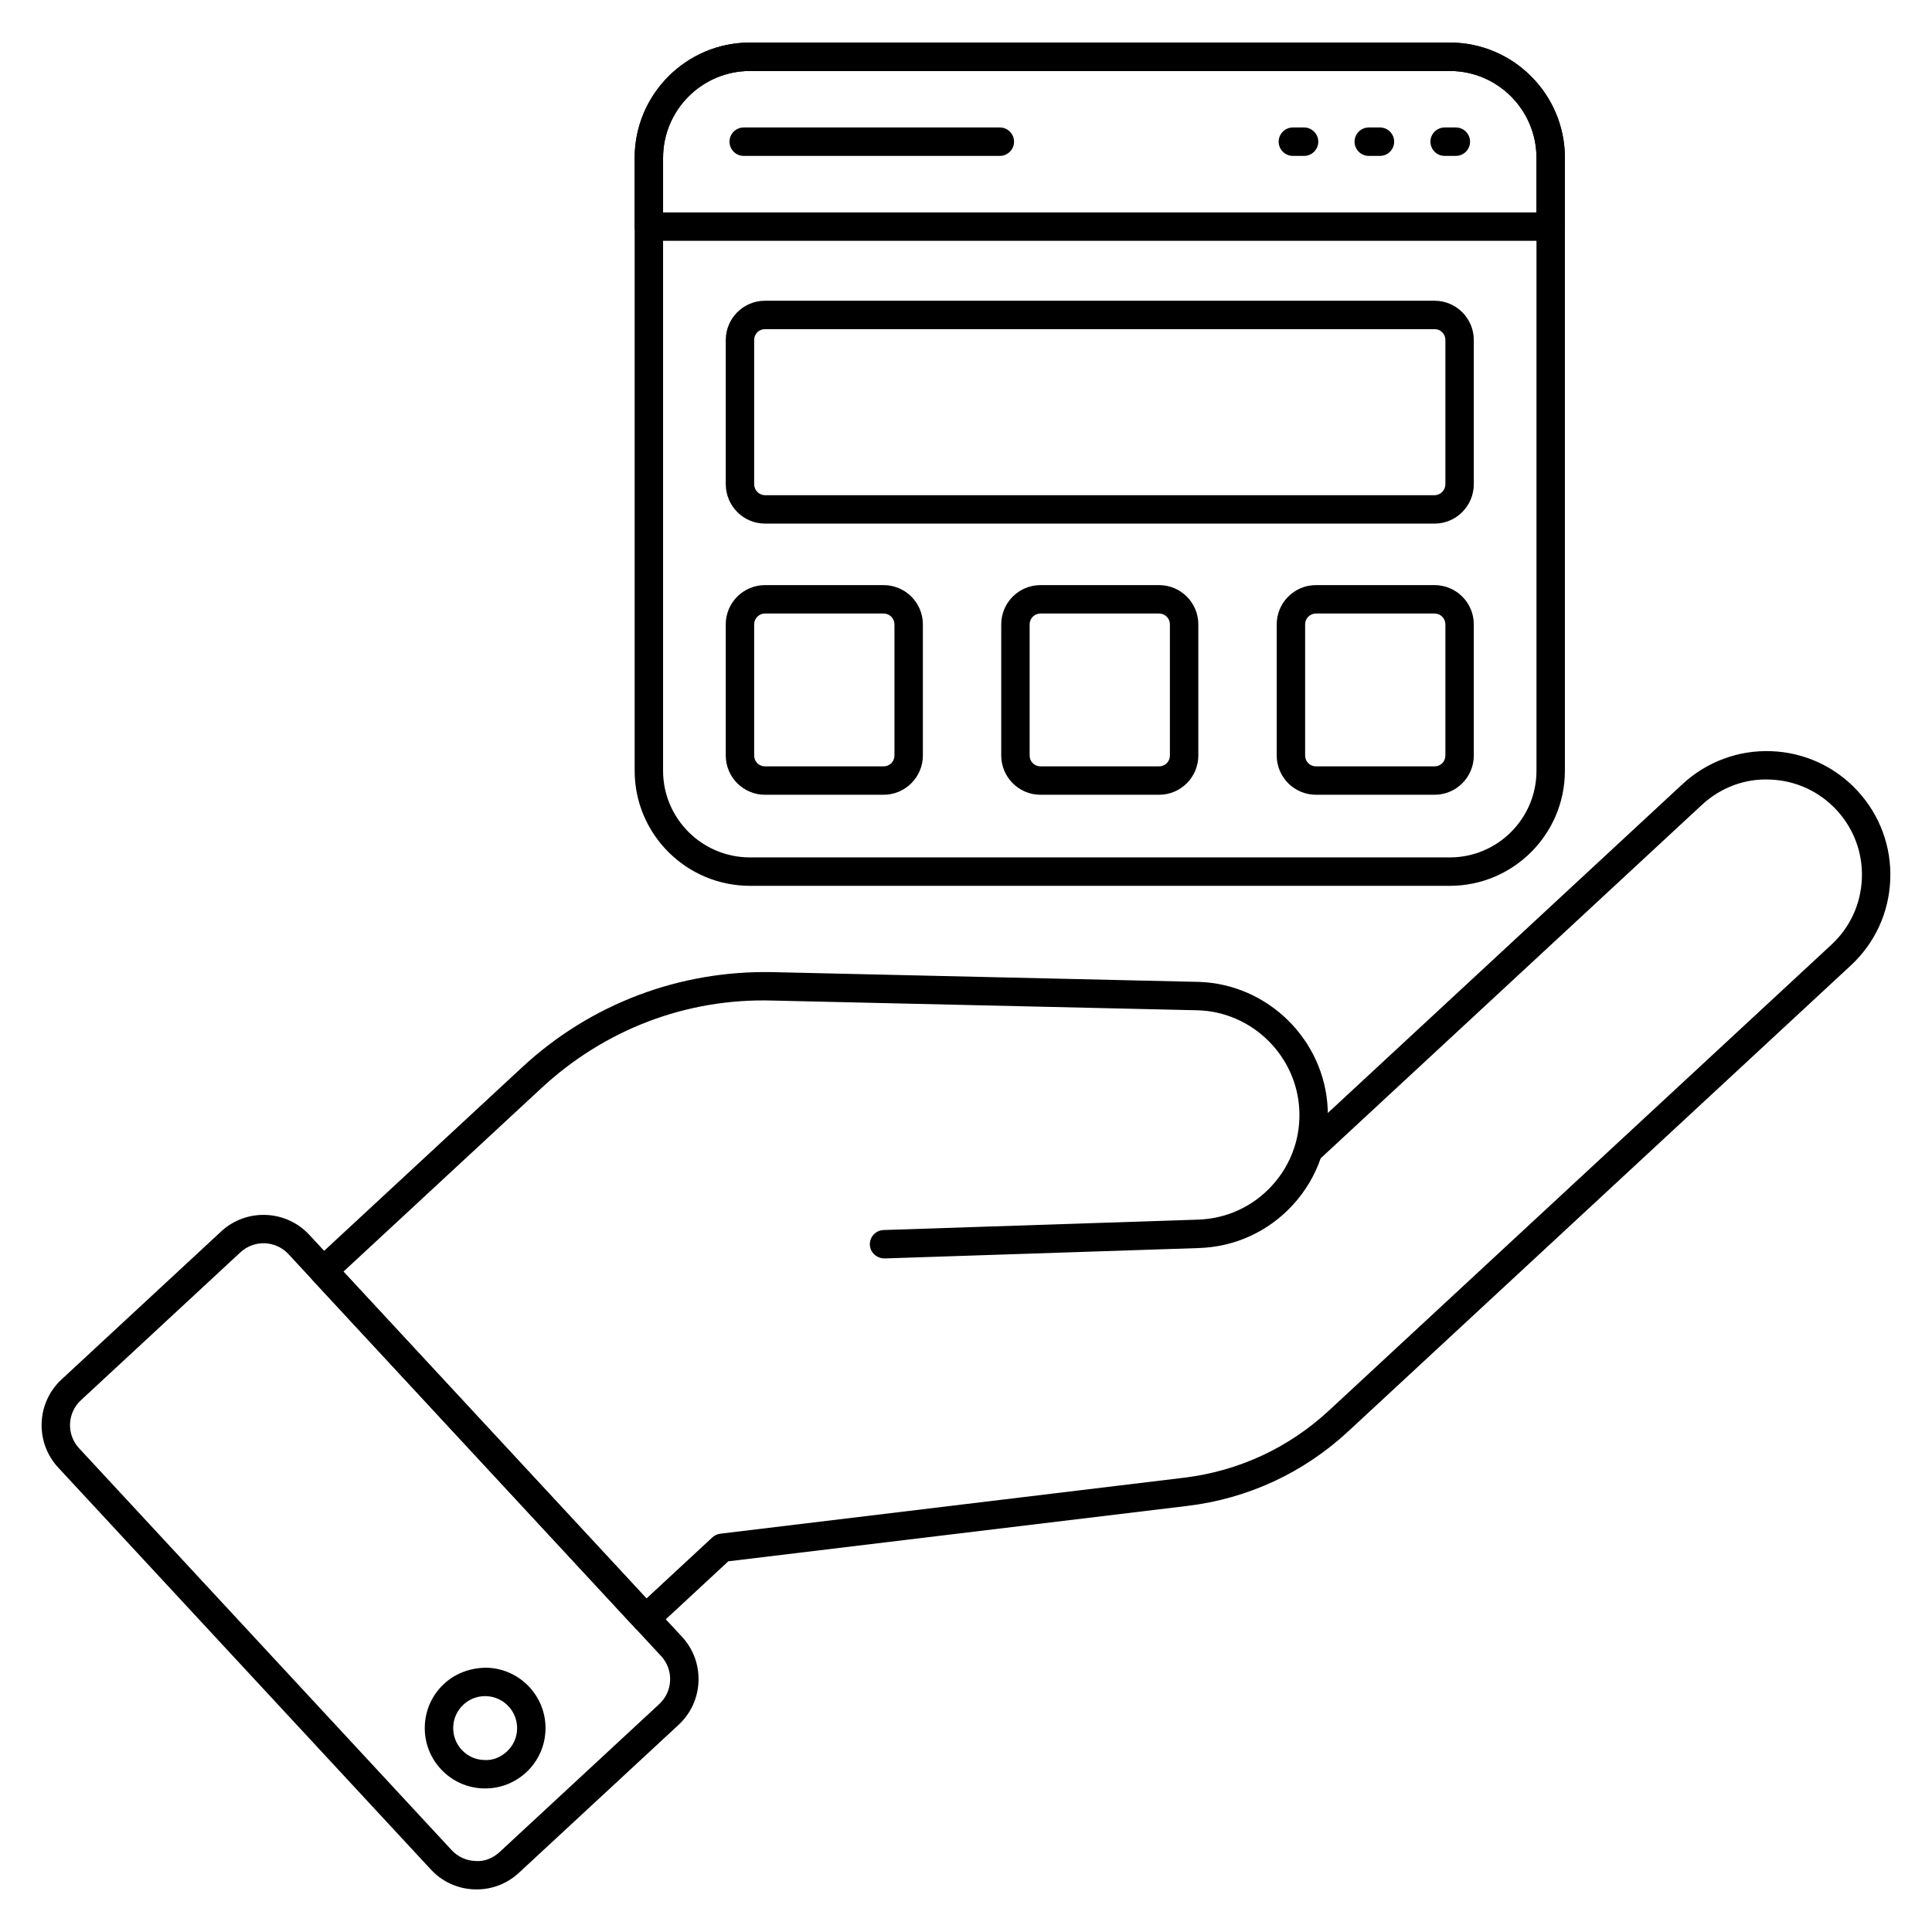 <?xml version="1.0" encoding="utf-8"?>
<!-- Generator: Adobe Illustrator 22.0.1, SVG Export Plug-In . SVG Version: 6.00 Build 0)  -->
<svg version="1.1" id="Layer_1" xmlns="http://www.w3.org/2000/svg" xmlns:xlink="http://www.w3.org/1999/xlink" x="0px" y="0px"
	 viewBox="0 0 68 68" style="enable-background:new 0 0 68 68;" xml:space="preserve">
<g>
	<g>
		<g>
			<path d="M22.727,57.468c-0.006,0-0.013,0-0.019,0c-0.132-0.005-0.257-0.062-0.348-0.16
				L11.015,45.071c-0.09-0.097-0.138-0.227-0.133-0.358
				c0.005-0.133,0.062-0.258,0.16-0.348l7.335-6.8
				c2.408-2.234,5.548-3.419,8.829-3.349l14.984,0.343
				c2.436,0.075,4.429,2.038,4.541,4.468c0.002,0.049,0.004,0.097,0.004,0.146
				l12.485-11.576c0.854-0.791,1.973-1.202,3.125-1.158
				c1.162,0.044,2.237,0.538,3.028,1.391c0.791,0.854,1.202,1.963,1.158,3.125
				s-0.538,2.237-1.391,3.028L47.454,50.379c-1.573,1.459-3.531,2.367-5.662,2.624
				l-16.158,1.95l-2.567,2.381C22.975,57.42,22.853,57.468,22.727,57.468z
				 M12.088,44.757l10.666,11.504l2.319-2.15c0.077-0.072,0.175-0.117,0.28-0.13
				l16.319-1.97c1.92-0.232,3.684-1.05,5.102-2.364l17.687-16.398
				c0.657-0.609,1.037-1.438,1.071-2.333c0.034-0.895-0.283-1.75-0.892-2.407
				c-0.609-0.657-1.438-1.037-2.333-1.071c-0.892-0.043-1.75,0.282-2.407,0.892
				L46.483,40.769c-0.208,0.606-0.543,1.169-0.993,1.655
				c-0.858,0.928-2.027,1.462-3.291,1.503L31.132,44.293
				c-0.274-0.003-0.507-0.207-0.516-0.483c-0.009-0.276,0.207-0.507,0.483-0.517
				l11.068-0.366c0.995-0.032,1.915-0.452,2.59-1.183
				c0.369-0.398,0.639-0.862,0.801-1.363c0.006-0.024,0.013-0.05,0.023-0.073
				c0.119-0.395,0.17-0.811,0.151-1.234c-0.088-1.912-1.656-3.456-3.569-3.515
				L27.184,35.216c-3.03-0.086-5.91,1.025-8.127,3.081L12.088,44.757z"/>
		</g>
	</g>
	<g>
		<g>
			<path d="M16.775,66.501c-0.028,0-0.057,0-0.085-0.001
				c-0.586-0.022-1.129-0.271-1.527-0.702L2.049,51.654
				c-0.823-0.888-0.771-2.279,0.117-3.102l5.617-5.208c0,0,0,0,0-0.001
				c0.888-0.822,2.28-0.769,3.103,0.118L24.001,57.606
				c0.399,0.43,0.606,0.989,0.584,1.575c-0.022,0.587-0.271,1.129-0.702,1.528
				l-5.617,5.206C17.857,66.295,17.331,66.501,16.775,66.501z M8.463,44.077
				L2.846,49.285c-0.483,0.448-0.512,1.206-0.063,1.689l13.114,14.145
				c0.217,0.234,0.513,0.37,0.832,0.382c0.319,0.03,0.624-0.101,0.858-0.317
				l5.617-5.207c0.234-0.218,0.37-0.513,0.382-0.832
				c0.012-0.319-0.101-0.624-0.318-0.858L10.153,44.141
				C9.704,43.657,8.947,43.628,8.463,44.077L8.463,44.077z"/>
		</g>
	</g>
	<g>
		<g>
			<path d="M17.078,62.947c-0.028,0-0.055,0-0.083-0.001
				c-0.567-0.021-1.092-0.263-1.478-0.679c-0.386-0.416-0.586-0.958-0.565-1.524
				c0.021-0.567,0.262-1.093,0.679-1.479c0.417-0.386,0.964-0.573,1.525-0.565
				c1.171,0.045,2.087,1.033,2.043,2.204l0,0c-0.021,0.567-0.262,1.092-0.678,1.478
				C18.125,62.748,17.615,62.947,17.078,62.947z M17.074,59.698
				c-0.284,0-0.554,0.105-0.763,0.3c-0.22,0.204-0.348,0.482-0.359,0.782
				c-0.011,0.301,0.095,0.587,0.299,0.808c0.204,0.22,0.482,0.348,0.782,0.358
				c0.303,0.025,0.587-0.095,0.808-0.299c0.221-0.204,0.348-0.481,0.359-0.781l0,0
				c0.023-0.62-0.462-1.144-1.082-1.167
				C17.103,59.698,17.088,59.698,17.074,59.698z"/>
		</g>
	</g>
	<g>
		<g>
			<g>
				<path d="M51.029,31.178H26.396c-2.238,0-4.058-1.816-4.058-4.05V5.556
					c0-2.237,1.82-4.058,4.058-4.058h24.633c2.233,0,4.05,1.82,4.05,4.058V27.128
					C55.079,29.362,53.262,31.178,51.029,31.178z M26.396,2.499
					c-1.686,0-3.058,1.372-3.058,3.058V27.128c0,1.682,1.372,3.05,3.058,3.05
					h24.633c1.682,0,3.05-1.368,3.05-3.05V5.556c0-1.686-1.368-3.058-3.05-3.058
					H26.396z"/>
			</g>
		</g>
		<g>
			<g>
				<path d="M31.1,27.973h-4.175c-0.762,0-1.381-0.62-1.381-1.382v-4.616
					c0-0.762,0.62-1.381,1.381-1.381h4.175c0.762,0,1.382,0.619,1.382,1.381v4.616
					C32.482,27.353,31.861,27.973,31.1,27.973z M26.925,21.594
					c-0.21,0-0.381,0.171-0.381,0.381v4.616c0,0.214,0.167,0.382,0.381,0.382
					h4.175c0.214,0,0.382-0.168,0.382-0.382v-4.616
					c0-0.21-0.171-0.381-0.382-0.381H26.925z"/>
			</g>
		</g>
		<g>
			<g>
				<path d="M40.796,27.973H36.621c-0.762,0-1.381-0.62-1.381-1.382v-4.616
					c0-0.762,0.62-1.381,1.381-1.381h4.175c0.762,0,1.381,0.619,1.381,1.381
					v4.616C42.177,27.353,41.558,27.973,40.796,27.973z M36.621,21.594
					c-0.21,0-0.381,0.171-0.381,0.381v4.616c0,0.214,0.167,0.382,0.381,0.382
					h4.175c0.214,0,0.381-0.168,0.381-0.382v-4.616
					c0-0.21-0.171-0.381-0.381-0.381H36.621z"/>
			</g>
		</g>
		<g>
			<g>
				<path d="M50.492,27.973h-4.175c-0.762,0-1.381-0.62-1.381-1.382v-4.616
					c0-0.762,0.62-1.381,1.381-1.381h4.175c0.762,0,1.381,0.619,1.381,1.381v4.616
					C51.874,27.353,51.254,27.973,50.492,27.973z M46.317,21.594
					c-0.21,0-0.381,0.171-0.381,0.381v4.616c0,0.214,0.167,0.382,0.381,0.382
					h4.175c0.214,0,0.381-0.168,0.381-0.382v-4.616
					c0-0.21-0.171-0.381-0.381-0.381H46.317z"/>
			</g>
		</g>
		<g>
			<g>
				<path d="M50.492,18.429H26.925c-0.762,0-1.381-0.623-1.381-1.39v-5.072
					c0-0.762,0.62-1.382,1.381-1.382h23.567c0.762,0,1.381,0.62,1.381,1.382
					v5.072C51.874,17.806,51.254,18.429,50.492,18.429z M26.925,11.585
					c-0.214,0-0.381,0.168-0.381,0.382v5.072c0,0.215,0.171,0.39,0.381,0.39
					h23.567c0.21,0,0.381-0.175,0.381-0.39v-5.072
					c0-0.214-0.167-0.382-0.381-0.382H26.925z"/>
			</g>
		</g>
		<g>
			<g>
				<path d="M54.579,8.476h-31.741c-0.276,0-0.5-0.224-0.5-0.5V5.556
					c0-2.237,1.82-4.058,4.058-4.058h24.633c2.233,0,4.05,1.82,4.05,4.058v2.42
					C55.079,8.252,54.856,8.476,54.579,8.476z M23.338,7.476h30.741V5.556
					c0-1.686-1.368-3.058-3.05-3.058H26.396c-1.686,0-3.058,1.372-3.058,3.058
					V7.476z"/>
			</g>
		</g>
		<g>
			<g>
				<g>
					<path d="M35.191,5.487h-9.015c-0.276,0-0.5-0.224-0.5-0.5s0.224-0.5,0.5-0.5h9.015
						c0.276,0,0.5,0.224,0.5,0.5S35.467,5.487,35.191,5.487z"/>
				</g>
			</g>
			<g>
				<g>
					<path d="M51.241,5.487h-0.394c-0.276,0-0.5-0.224-0.5-0.5s0.224-0.5,0.5-0.5h0.394
						c0.276,0,0.5,0.224,0.5,0.5S51.518,5.487,51.241,5.487z"/>
				</g>
			</g>
			<g>
				<g>
					<path d="M48.57,5.487h-0.394c-0.276,0-0.5-0.224-0.5-0.5s0.224-0.5,0.5-0.5h0.394
						c0.276,0,0.5,0.224,0.5,0.5S48.847,5.487,48.57,5.487z"/>
				</g>
			</g>
			<g>
				<g>
					<path d="M45.899,5.487h-0.394c-0.276,0-0.5-0.224-0.5-0.5s0.224-0.5,0.5-0.5h0.394
						c0.276,0,0.5,0.224,0.5,0.5S46.175,5.487,45.899,5.487z"/>
				</g>
			</g>
		</g>
	</g>
</g>
</svg>
